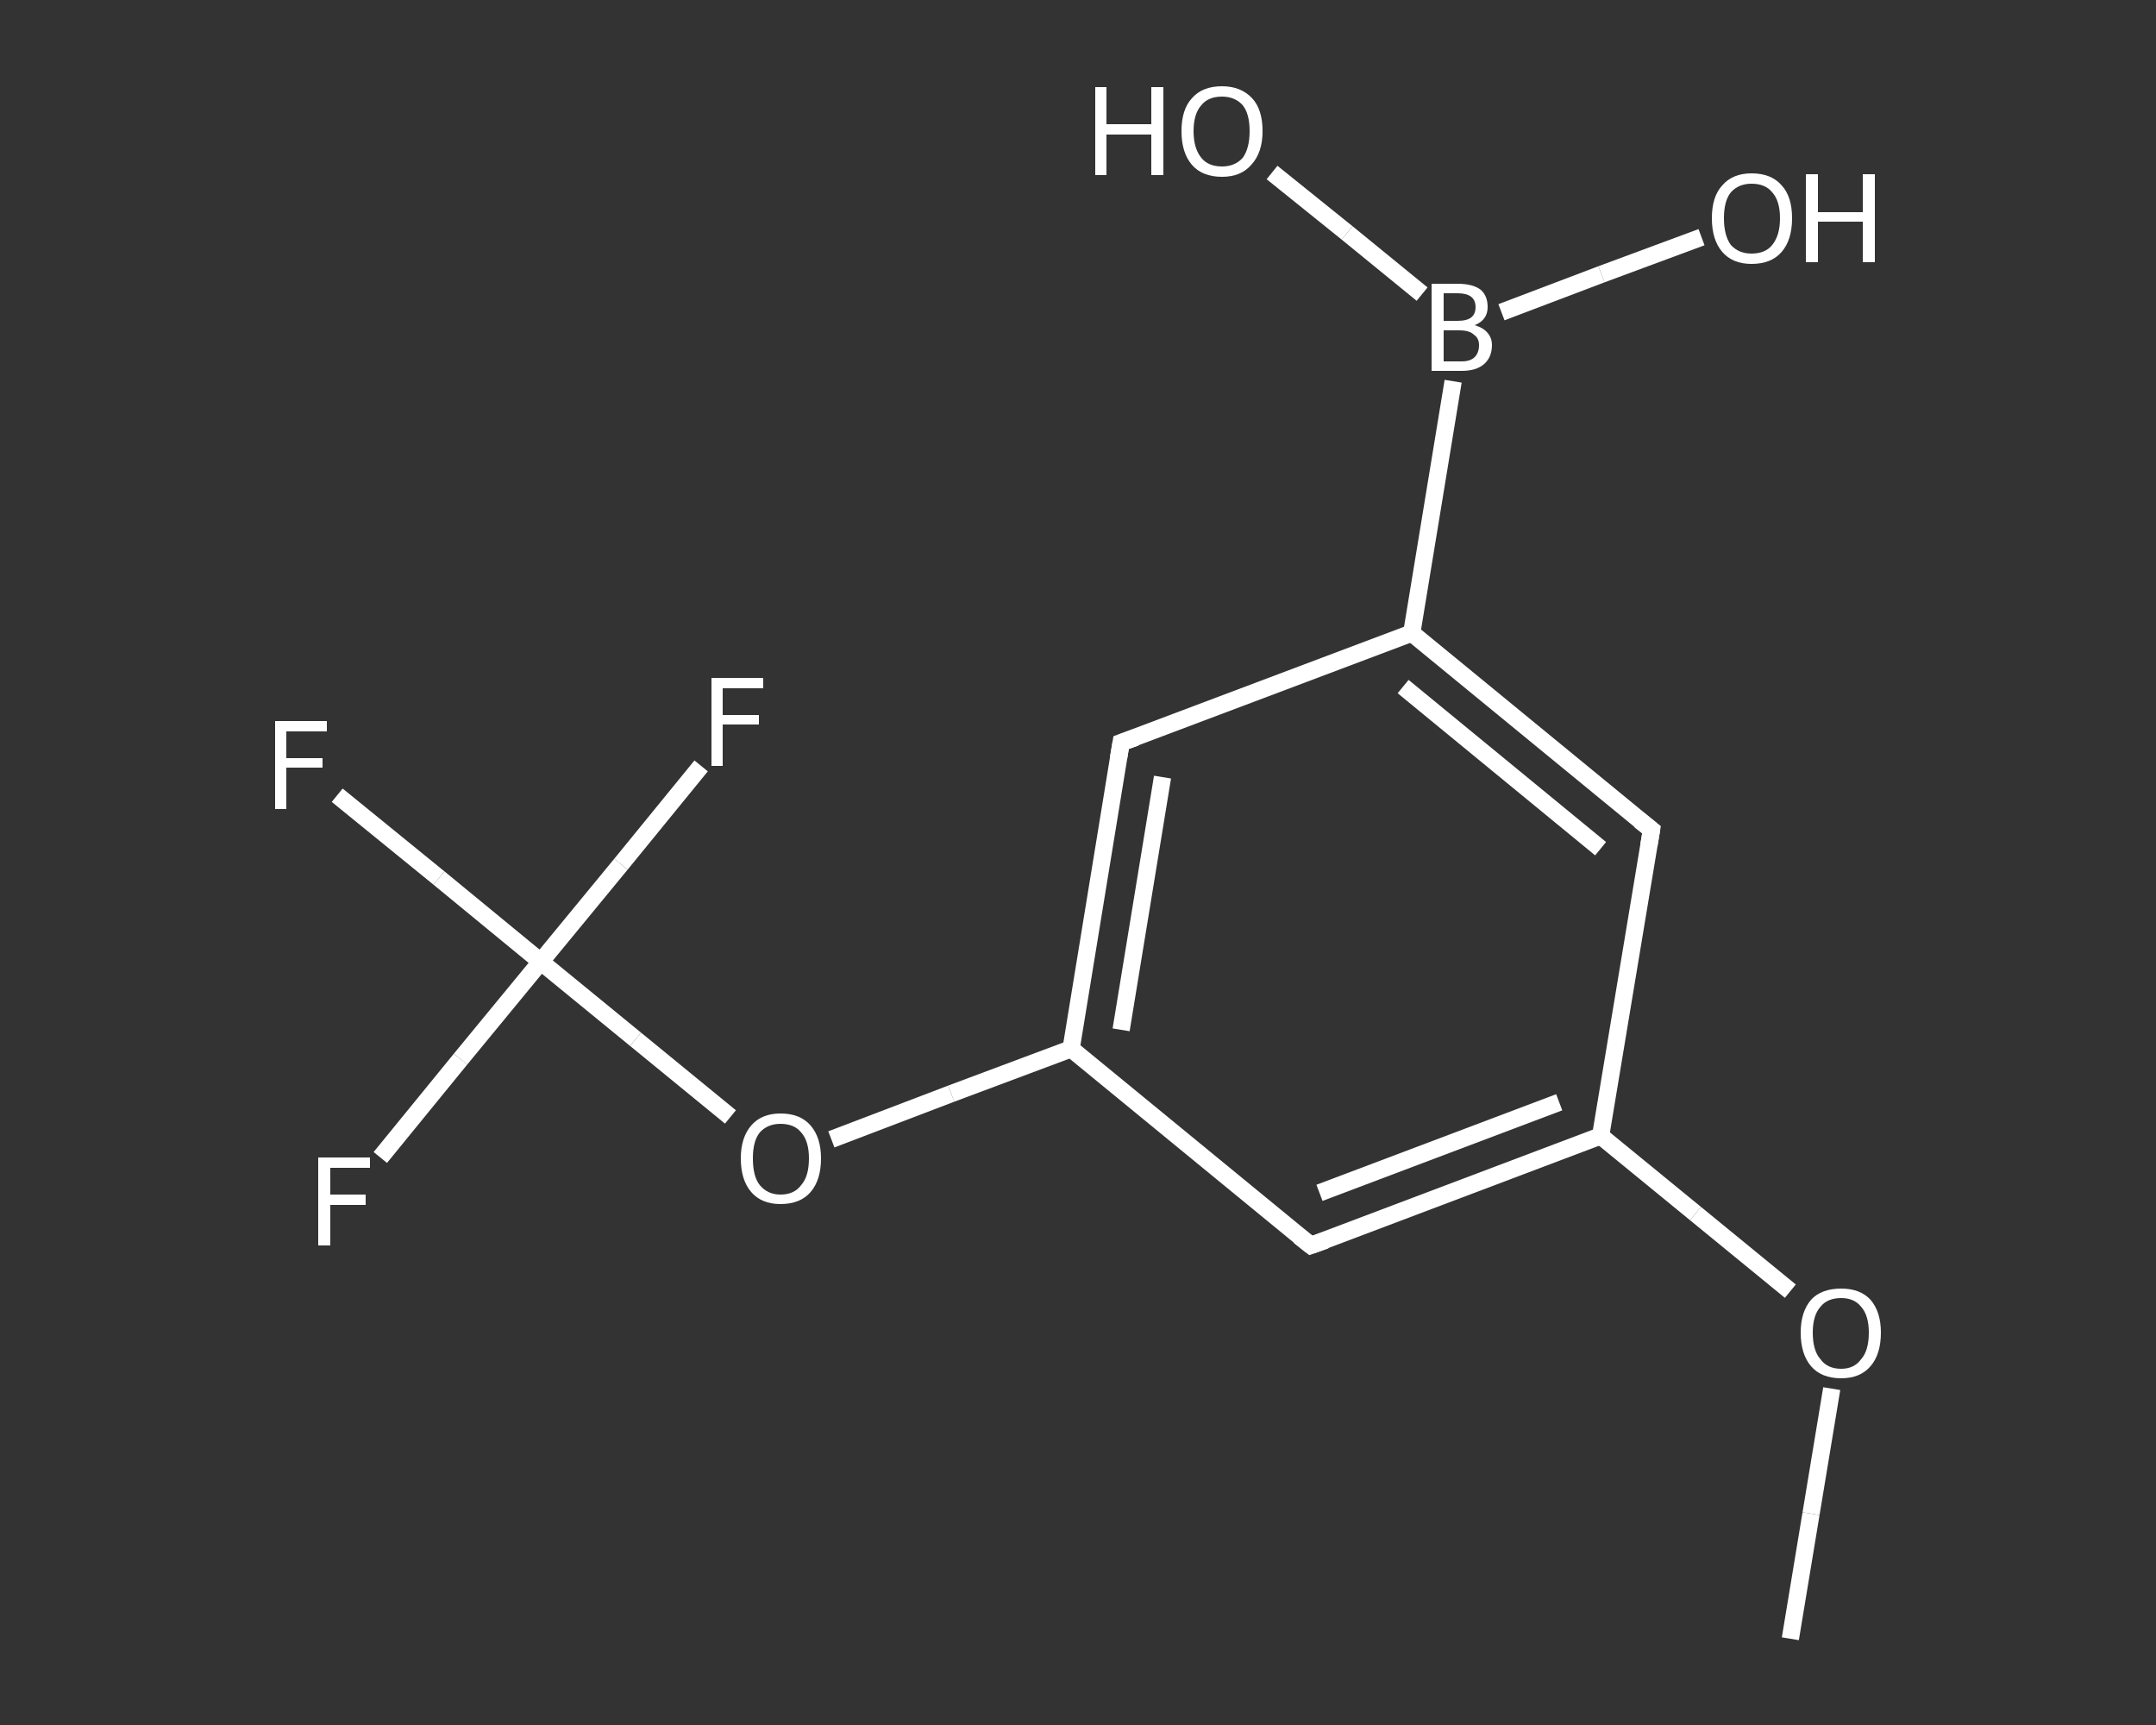 <?xml version='1.0' encoding='iso-8859-1'?>
<svg version='1.1' baseProfile='full'
              xmlns='http://www.w3.org/2000/svg'
                      xmlns:rdkit='http://www.rdkit.org/xml'
                      xmlns:xlink='http://www.w3.org/1999/xlink'
                  xml:space='preserve'
width='250px' height='200px' viewBox='0 0 250 200'>
<rect x="0" y="0" width="250" height="200" fill="#333333" stroke="none"/>
<!-- END OF HEADER -->
<rect style='opacity:1.0;fill:transparent;stroke:none' width='250.0' height='200.0' x='0.0' y='0.0'> </rect>
<path class='bond-0 atom-0 atom-1' d='M 207.6,190.0 L 210.0,175.5' style='fill:none;fill-rule:evenodd;stroke:#FFFFFF;stroke-width:2.0px;stroke-linecap:butt;stroke-linejoin:miter;stroke-opacity:1' />
<path class='bond-0 atom-0 atom-1' d='M 210.0,175.5 L 212.4,161.0' style='fill:none;fill-rule:evenodd;stroke:#FFFFFF;stroke-width:2.0px;stroke-linecap:butt;stroke-linejoin:miter;stroke-opacity:1' />
<path class='bond-1 atom-1 atom-2' d='M 207.6,149.7 L 196.6,140.7' style='fill:none;fill-rule:evenodd;stroke:#FFFFFF;stroke-width:2.0px;stroke-linecap:butt;stroke-linejoin:miter;stroke-opacity:1' />
<path class='bond-1 atom-1 atom-2' d='M 196.6,140.7 L 185.6,131.7' style='fill:none;fill-rule:evenodd;stroke:#FFFFFF;stroke-width:2.0px;stroke-linecap:butt;stroke-linejoin:miter;stroke-opacity:1' />
<path class='bond-2 atom-2 atom-3' d='M 185.6,131.7 L 152.0,144.4' style='fill:none;fill-rule:evenodd;stroke:#FFFFFF;stroke-width:2.0px;stroke-linecap:butt;stroke-linejoin:miter;stroke-opacity:1' />
<path class='bond-2 atom-2 atom-3' d='M 180.8,127.8 L 153.0,138.3' style='fill:none;fill-rule:evenodd;stroke:#FFFFFF;stroke-width:2.0px;stroke-linecap:butt;stroke-linejoin:miter;stroke-opacity:1' />
<path class='bond-3 atom-3 atom-4' d='M 152.0,144.4 L 124.2,121.6' style='fill:none;fill-rule:evenodd;stroke:#FFFFFF;stroke-width:2.0px;stroke-linecap:butt;stroke-linejoin:miter;stroke-opacity:1' />
<path class='bond-4 atom-4 atom-5' d='M 124.2,121.6 L 110.3,126.8' style='fill:none;fill-rule:evenodd;stroke:#FFFFFF;stroke-width:2.0px;stroke-linecap:butt;stroke-linejoin:miter;stroke-opacity:1' />
<path class='bond-4 atom-4 atom-5' d='M 110.3,126.8 L 96.4,132.1' style='fill:none;fill-rule:evenodd;stroke:#FFFFFF;stroke-width:2.0px;stroke-linecap:butt;stroke-linejoin:miter;stroke-opacity:1' />
<path class='bond-5 atom-5 atom-6' d='M 84.7,129.5 L 73.7,120.5' style='fill:none;fill-rule:evenodd;stroke:#FFFFFF;stroke-width:2.0px;stroke-linecap:butt;stroke-linejoin:miter;stroke-opacity:1' />
<path class='bond-5 atom-5 atom-6' d='M 73.7,120.5 L 62.7,111.5' style='fill:none;fill-rule:evenodd;stroke:#FFFFFF;stroke-width:2.0px;stroke-linecap:butt;stroke-linejoin:miter;stroke-opacity:1' />
<path class='bond-6 atom-6 atom-7' d='M 62.7,111.5 L 50.9,101.8' style='fill:none;fill-rule:evenodd;stroke:#FFFFFF;stroke-width:2.0px;stroke-linecap:butt;stroke-linejoin:miter;stroke-opacity:1' />
<path class='bond-6 atom-6 atom-7' d='M 50.9,101.8 L 39.1,92.2' style='fill:none;fill-rule:evenodd;stroke:#FFFFFF;stroke-width:2.0px;stroke-linecap:butt;stroke-linejoin:miter;stroke-opacity:1' />
<path class='bond-7 atom-6 atom-8' d='M 62.7,111.5 L 53.4,122.8' style='fill:none;fill-rule:evenodd;stroke:#FFFFFF;stroke-width:2.0px;stroke-linecap:butt;stroke-linejoin:miter;stroke-opacity:1' />
<path class='bond-7 atom-6 atom-8' d='M 53.4,122.8 L 44.1,134.2' style='fill:none;fill-rule:evenodd;stroke:#FFFFFF;stroke-width:2.0px;stroke-linecap:butt;stroke-linejoin:miter;stroke-opacity:1' />
<path class='bond-8 atom-6 atom-9' d='M 62.7,111.5 L 72.0,100.2' style='fill:none;fill-rule:evenodd;stroke:#FFFFFF;stroke-width:2.0px;stroke-linecap:butt;stroke-linejoin:miter;stroke-opacity:1' />
<path class='bond-8 atom-6 atom-9' d='M 72.0,100.2 L 81.3,88.8' style='fill:none;fill-rule:evenodd;stroke:#FFFFFF;stroke-width:2.0px;stroke-linecap:butt;stroke-linejoin:miter;stroke-opacity:1' />
<path class='bond-9 atom-4 atom-10' d='M 124.2,121.6 L 130.0,86.1' style='fill:none;fill-rule:evenodd;stroke:#FFFFFF;stroke-width:2.0px;stroke-linecap:butt;stroke-linejoin:miter;stroke-opacity:1' />
<path class='bond-9 atom-4 atom-10' d='M 130.0,119.4 L 134.8,90.1' style='fill:none;fill-rule:evenodd;stroke:#FFFFFF;stroke-width:2.0px;stroke-linecap:butt;stroke-linejoin:miter;stroke-opacity:1' />
<path class='bond-10 atom-10 atom-11' d='M 130.0,86.1 L 163.7,73.4' style='fill:none;fill-rule:evenodd;stroke:#FFFFFF;stroke-width:2.0px;stroke-linecap:butt;stroke-linejoin:miter;stroke-opacity:1' />
<path class='bond-11 atom-11 atom-12' d='M 163.7,73.4 L 168.5,44.2' style='fill:none;fill-rule:evenodd;stroke:#FFFFFF;stroke-width:2.0px;stroke-linecap:butt;stroke-linejoin:miter;stroke-opacity:1' />
<path class='bond-12 atom-12 atom-13' d='M 174.1,36.2 L 185.7,31.8' style='fill:none;fill-rule:evenodd;stroke:#FFFFFF;stroke-width:2.0px;stroke-linecap:butt;stroke-linejoin:miter;stroke-opacity:1' />
<path class='bond-12 atom-12 atom-13' d='M 185.7,31.8 L 197.3,27.5' style='fill:none;fill-rule:evenodd;stroke:#FFFFFF;stroke-width:2.0px;stroke-linecap:butt;stroke-linejoin:miter;stroke-opacity:1' />
<path class='bond-13 atom-12 atom-14' d='M 164.9,34.1 L 156.2,27.0' style='fill:none;fill-rule:evenodd;stroke:#FFFFFF;stroke-width:2.0px;stroke-linecap:butt;stroke-linejoin:miter;stroke-opacity:1' />
<path class='bond-13 atom-12 atom-14' d='M 156.2,27.0 L 147.5,20.0' style='fill:none;fill-rule:evenodd;stroke:#FFFFFF;stroke-width:2.0px;stroke-linecap:butt;stroke-linejoin:miter;stroke-opacity:1' />
<path class='bond-14 atom-11 atom-15' d='M 163.7,73.4 L 191.5,96.2' style='fill:none;fill-rule:evenodd;stroke:#FFFFFF;stroke-width:2.0px;stroke-linecap:butt;stroke-linejoin:miter;stroke-opacity:1' />
<path class='bond-14 atom-11 atom-15' d='M 162.7,79.6 L 185.6,98.4' style='fill:none;fill-rule:evenodd;stroke:#FFFFFF;stroke-width:2.0px;stroke-linecap:butt;stroke-linejoin:miter;stroke-opacity:1' />
<path class='bond-15 atom-15 atom-2' d='M 191.5,96.2 L 185.6,131.7' style='fill:none;fill-rule:evenodd;stroke:#FFFFFF;stroke-width:2.0px;stroke-linecap:butt;stroke-linejoin:miter;stroke-opacity:1' />
<path d='M 153.7,143.8 L 152.0,144.4 L 150.6,143.3' style='fill:none;stroke:#FFFFFF;stroke-width:2.0px;stroke-linecap:butt;stroke-linejoin:miter;stroke-opacity:1;' />
<path d='M 129.7,87.9 L 130.0,86.1 L 131.7,85.5' style='fill:none;stroke:#FFFFFF;stroke-width:2.0px;stroke-linecap:butt;stroke-linejoin:miter;stroke-opacity:1;' />
<path d='M 190.1,95.1 L 191.5,96.2 L 191.2,98.0' style='fill:none;stroke:#FFFFFF;stroke-width:2.0px;stroke-linecap:butt;stroke-linejoin:miter;stroke-opacity:1;' />
<path class='atom-1' d='M 208.8 154.5
Q 208.8 152.1, 210.0 150.7
Q 211.2 149.4, 213.5 149.4
Q 215.7 149.4, 216.9 150.7
Q 218.1 152.1, 218.1 154.5
Q 218.1 157.0, 216.9 158.4
Q 215.7 159.8, 213.5 159.8
Q 211.2 159.8, 210.0 158.4
Q 208.8 157.0, 208.8 154.5
M 213.5 158.7
Q 215.0 158.7, 215.8 157.6
Q 216.7 156.6, 216.7 154.5
Q 216.7 152.5, 215.8 151.5
Q 215.0 150.5, 213.5 150.5
Q 211.9 150.5, 211.1 151.5
Q 210.2 152.5, 210.2 154.5
Q 210.2 156.6, 211.1 157.6
Q 211.9 158.7, 213.5 158.7
' fill='#FFFFFF'/>
<path class='atom-5' d='M 85.9 134.3
Q 85.9 131.9, 87.1 130.5
Q 88.3 129.1, 90.5 129.1
Q 92.8 129.1, 94.0 130.5
Q 95.2 131.9, 95.2 134.3
Q 95.2 136.8, 94.0 138.2
Q 92.8 139.6, 90.5 139.6
Q 88.3 139.6, 87.1 138.2
Q 85.9 136.8, 85.9 134.3
M 90.5 138.5
Q 92.1 138.5, 92.9 137.4
Q 93.8 136.4, 93.8 134.3
Q 93.8 132.3, 92.9 131.3
Q 92.1 130.3, 90.5 130.3
Q 89.0 130.3, 88.1 131.3
Q 87.3 132.3, 87.3 134.3
Q 87.3 136.4, 88.1 137.4
Q 89.0 138.5, 90.5 138.5
' fill='#FFFFFF'/>
<path class='atom-7' d='M 31.9 83.6
L 37.9 83.6
L 37.9 84.8
L 33.2 84.8
L 33.2 87.9
L 37.4 87.9
L 37.4 89.0
L 33.2 89.0
L 33.2 93.8
L 31.9 93.8
L 31.9 83.6
' fill='#FFFFFF'/>
<path class='atom-8' d='M 36.9 134.2
L 42.9 134.2
L 42.9 135.4
L 38.3 135.4
L 38.3 138.5
L 42.4 138.5
L 42.4 139.7
L 38.3 139.7
L 38.3 144.4
L 36.9 144.4
L 36.9 134.2
' fill='#FFFFFF'/>
<path class='atom-9' d='M 82.5 78.6
L 88.5 78.6
L 88.5 79.8
L 83.8 79.8
L 83.8 82.9
L 88.0 82.9
L 88.0 84.0
L 83.8 84.0
L 83.8 88.8
L 82.5 88.8
L 82.5 78.6
' fill='#FFFFFF'/>
<path class='atom-12' d='M 171.0 37.7
Q 172.0 38.0, 172.5 38.6
Q 173.0 39.2, 173.0 40.0
Q 173.0 41.4, 172.1 42.2
Q 171.2 43.0, 169.5 43.0
L 166.0 43.0
L 166.0 32.9
L 169.0 32.9
Q 170.8 32.9, 171.7 33.6
Q 172.5 34.3, 172.5 35.6
Q 172.5 37.1, 171.0 37.7
M 167.4 34.0
L 167.4 37.2
L 169.0 37.2
Q 170.1 37.2, 170.6 36.8
Q 171.1 36.4, 171.1 35.6
Q 171.1 34.0, 169.0 34.0
L 167.4 34.0
M 169.5 41.9
Q 170.5 41.9, 171.0 41.4
Q 171.5 40.9, 171.5 40.0
Q 171.5 39.2, 170.9 38.8
Q 170.4 38.3, 169.2 38.3
L 167.4 38.3
L 167.4 41.9
L 169.5 41.9
' fill='#FFFFFF'/>
<path class='atom-13' d='M 198.5 25.3
Q 198.5 22.8, 199.7 21.5
Q 200.9 20.1, 203.1 20.1
Q 205.4 20.1, 206.6 21.5
Q 207.8 22.8, 207.8 25.3
Q 207.8 27.8, 206.6 29.2
Q 205.4 30.6, 203.1 30.6
Q 200.9 30.6, 199.7 29.2
Q 198.5 27.8, 198.5 25.3
M 203.1 29.4
Q 204.7 29.4, 205.5 28.4
Q 206.4 27.3, 206.4 25.3
Q 206.4 23.3, 205.5 22.3
Q 204.7 21.3, 203.1 21.3
Q 201.6 21.3, 200.7 22.3
Q 199.9 23.3, 199.9 25.3
Q 199.9 27.3, 200.7 28.4
Q 201.6 29.4, 203.1 29.4
' fill='#FFFFFF'/>
<path class='atom-13' d='M 209.4 20.2
L 210.8 20.2
L 210.8 24.6
L 216.0 24.6
L 216.0 20.2
L 217.4 20.2
L 217.4 30.4
L 216.0 30.4
L 216.0 25.7
L 210.8 25.7
L 210.8 30.4
L 209.4 30.4
L 209.4 20.2
' fill='#FFFFFF'/>
<path class='atom-14' d='M 127.0 10.1
L 128.3 10.1
L 128.3 14.4
L 133.5 14.4
L 133.5 10.1
L 134.9 10.1
L 134.9 20.3
L 133.5 20.3
L 133.5 15.6
L 128.3 15.6
L 128.3 20.3
L 127.0 20.3
L 127.0 10.1
' fill='#FFFFFF'/>
<path class='atom-14' d='M 137.0 15.2
Q 137.0 12.7, 138.2 11.4
Q 139.4 10.0, 141.7 10.0
Q 143.9 10.0, 145.2 11.4
Q 146.4 12.7, 146.4 15.2
Q 146.4 17.7, 145.1 19.1
Q 143.9 20.5, 141.7 20.5
Q 139.4 20.5, 138.2 19.1
Q 137.0 17.7, 137.0 15.2
M 141.7 19.3
Q 143.2 19.3, 144.1 18.3
Q 144.9 17.2, 144.9 15.2
Q 144.9 13.2, 144.1 12.2
Q 143.2 11.2, 141.7 11.2
Q 140.1 11.2, 139.3 12.2
Q 138.4 13.2, 138.4 15.2
Q 138.4 17.2, 139.3 18.3
Q 140.1 19.3, 141.7 19.3
' fill='#FFFFFF'/>
</svg>

